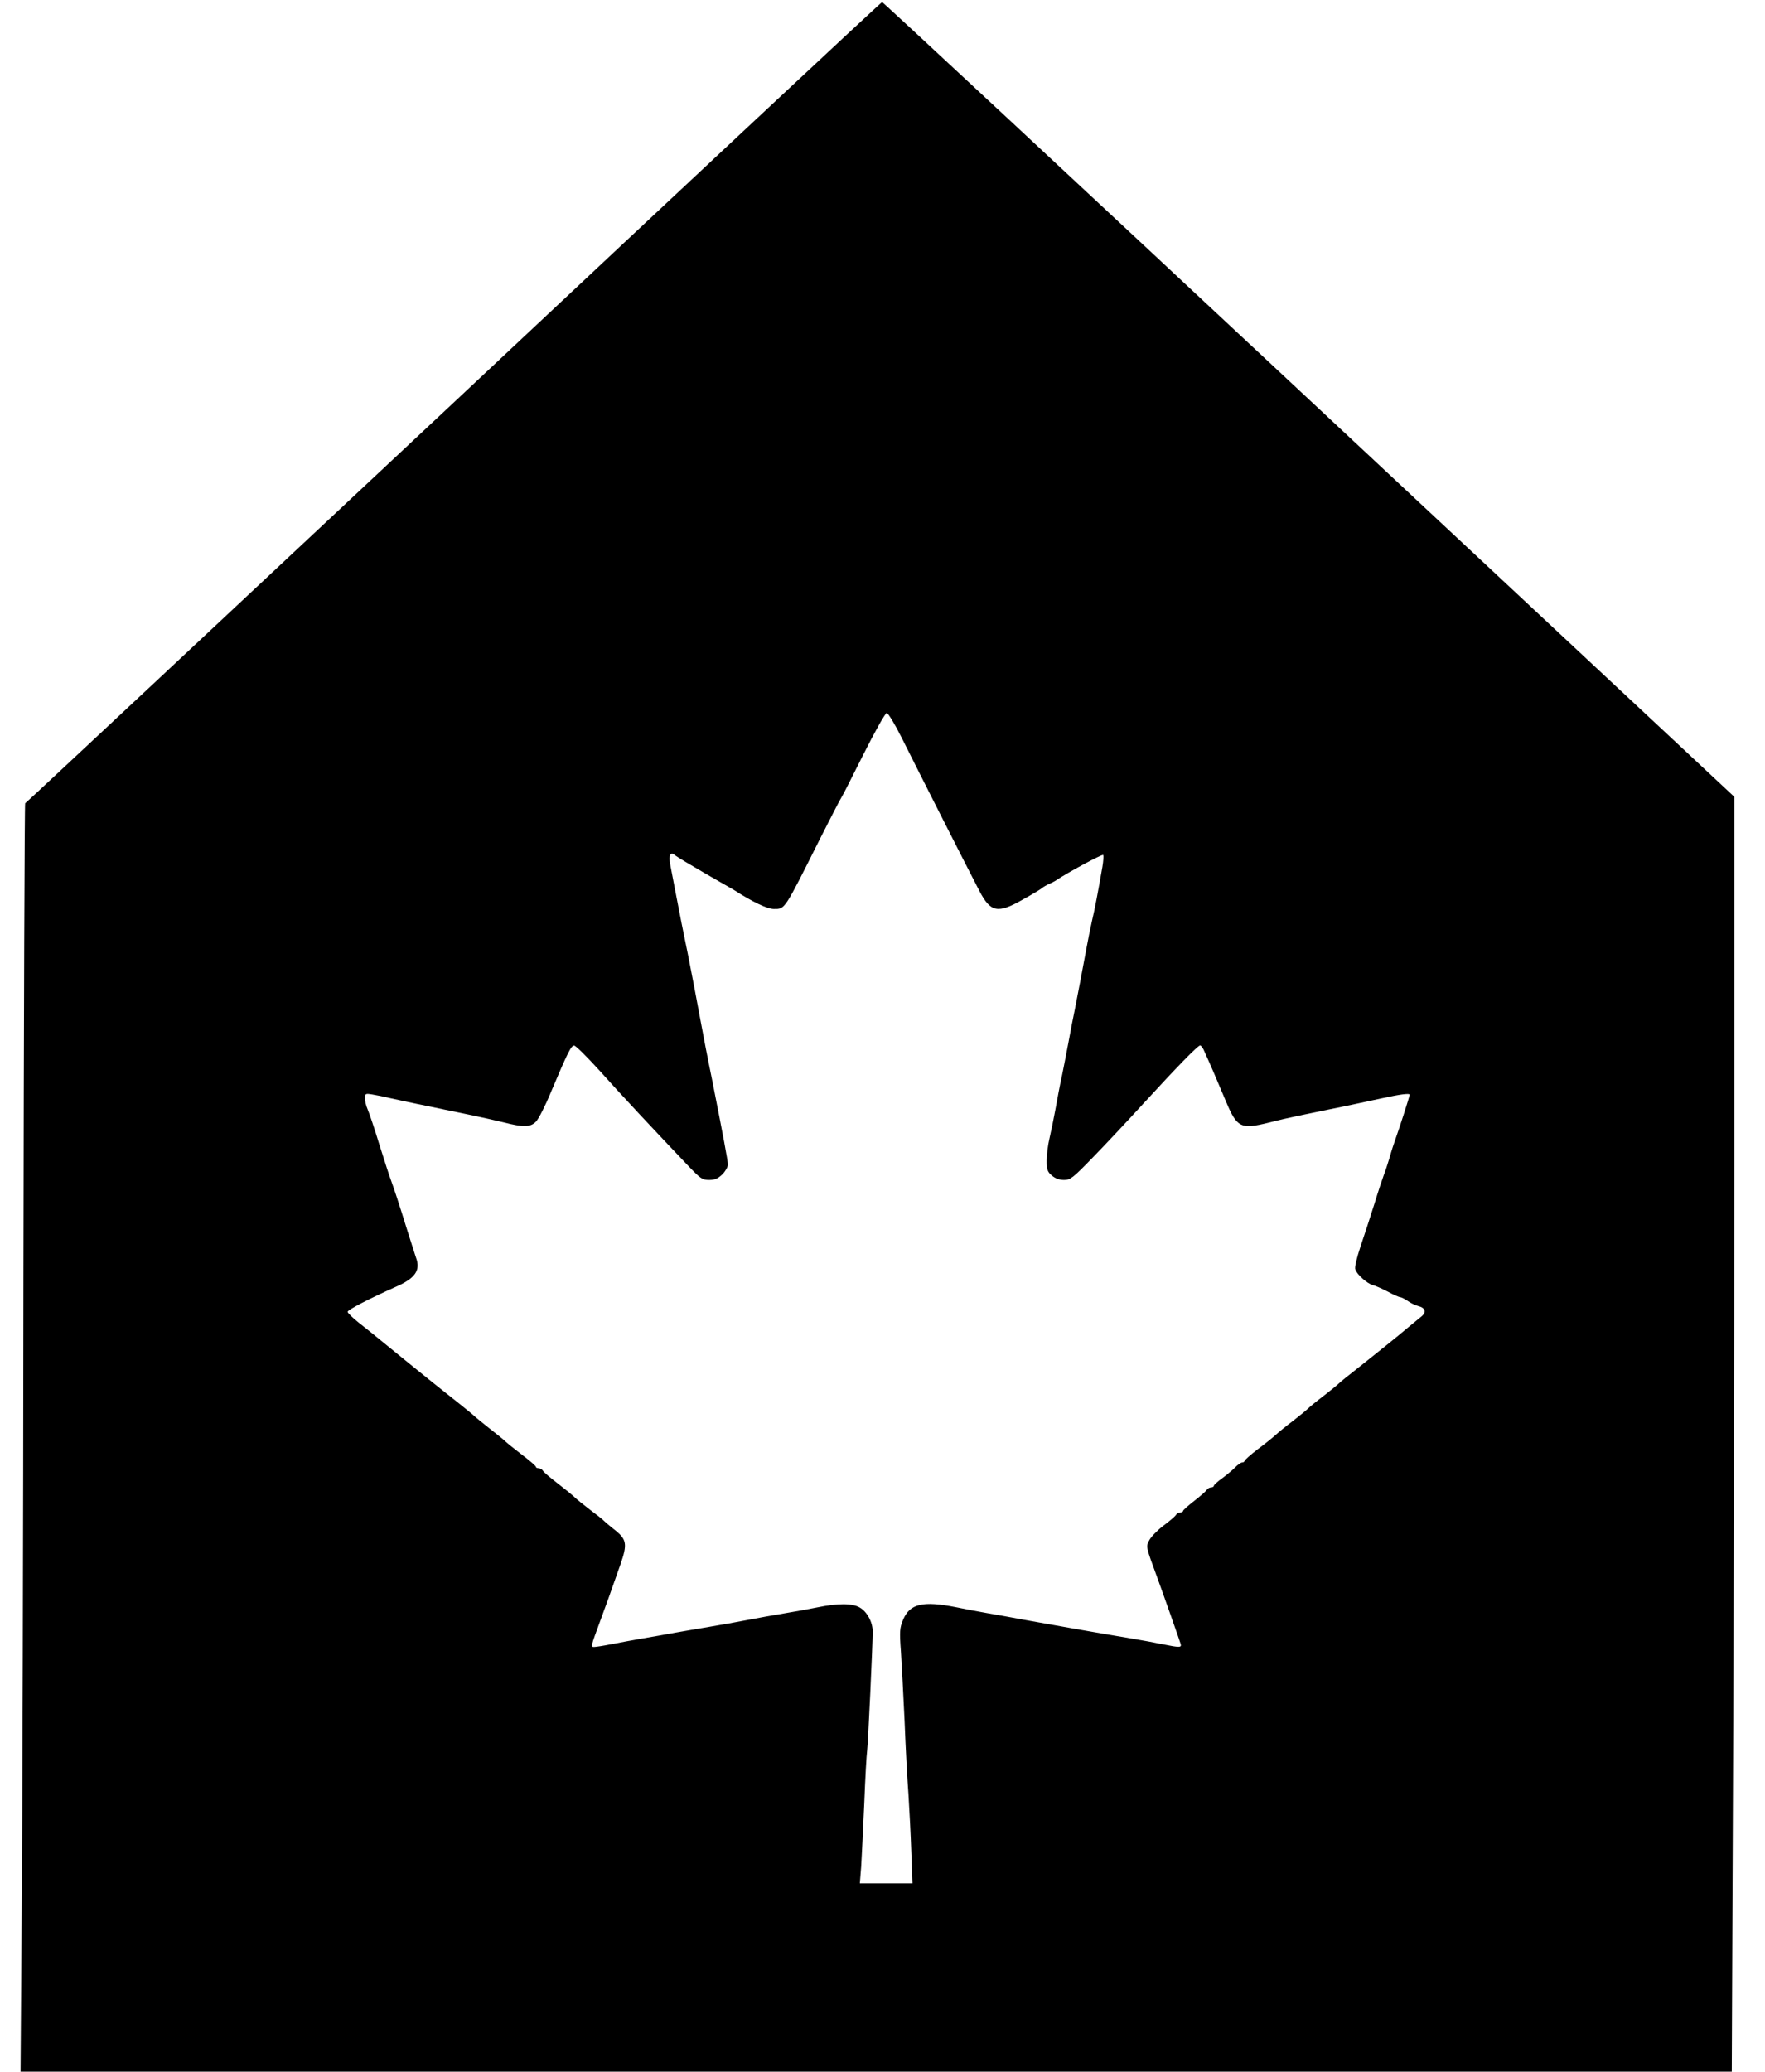 <?xml version="1.0" standalone="no"?>
<!DOCTYPE svg PUBLIC "-//W3C//DTD SVG 20010904//EN"
 "http://www.w3.org/TR/2001/REC-SVG-20010904/DTD/svg10.dtd">
<svg version="1.0" xmlns="http://www.w3.org/2000/svg"
 width="919pt" height="1078pt" viewBox="0 0 919 1078"
 preserveAspectRatio="xMidYMid meet">
<g transform="translate(0,1078) scale(0.1,-0.1)"
fill="#000000" stroke="none">
<path d="M2361 8684 c-1224 -1146 -2227 -2084 -2230 -2084 -3 0 -7 -1108 -9
-2463 -1 -1354 -5 -2839 -9 -3299 l-6 -838 4455 0 4455 0 6 1423 c4 782 7
2275 7 3316 l0 1895 -2215 2068 c-1218 1137 -2218 2068 -2222 2067 -5 0 -1009
-938 -2232 -2085z m2333 -1741 c64 -129 347 -687 405 -798 59 -113 95 -121
228 -45 49 27 94 54 100 60 7 6 23 15 35 20 13 6 30 14 38 20 63 42 240 137
244 131 3 -5 1 -32 -4 -62 -23 -132 -40 -221 -54 -280 -8 -35 -22 -104 -31
-154 -22 -119 -42 -224 -59 -310 -8 -38 -22 -110 -31 -160 -9 -49 -25 -130
-35 -180 -11 -49 -26 -130 -35 -180 -9 -49 -23 -117 -31 -151 -8 -33 -14 -85
-14 -114 0 -46 4 -58 27 -77 17 -15 39 -23 63 -23 33 0 46 10 146 113 60 61
180 189 265 282 178 194 286 305 298 305 4 0 12 -10 18 -22 41 -91 60 -135
115 -266 59 -141 77 -150 227 -113 42 11 112 27 156 36 44 9 112 23 150 31 39
8 104 21 145 30 41 9 102 22 135 29 95 21 145 27 145 19 0 -8 -53 -173 -75
-234 -7 -19 -21 -62 -30 -95 -10 -33 -23 -73 -30 -90 -6 -16 -29 -84 -49 -150
-21 -66 -53 -166 -72 -221 -20 -61 -32 -109 -27 -120 9 -27 63 -74 91 -81 14
-3 48 -19 78 -34 29 -16 59 -29 65 -29 6 0 23 -9 38 -19 15 -11 40 -23 55 -27
38 -9 45 -33 15 -56 -13 -11 -44 -36 -68 -56 -53 -45 -160 -131 -265 -214 -44
-34 -87 -69 -95 -77 -9 -9 -45 -38 -81 -66 -36 -27 -72 -57 -80 -65 -8 -8 -43
-37 -78 -64 -35 -26 -75 -59 -88 -71 -14 -13 -56 -47 -95 -76 -38 -29 -69 -57
-69 -61 0 -4 -6 -8 -12 -8 -7 0 -24 -12 -37 -26 -13 -13 -44 -39 -67 -56 -24
-17 -44 -35 -44 -40 0 -4 -7 -8 -15 -8 -7 0 -18 -6 -22 -13 -4 -7 -34 -33 -65
-57 -32 -25 -58 -48 -58 -52 0 -5 -7 -8 -15 -8 -7 0 -18 -6 -22 -13 -4 -7 -33
-32 -64 -55 -31 -23 -64 -57 -74 -75 -19 -36 -20 -31 41 -197 28 -76 116 -326
121 -343 7 -21 -4 -21 -93 -3 -38 8 -114 22 -169 31 -187 31 -395 68 -545 95
-63 12 -153 28 -200 36 -47 8 -120 22 -163 31 -173 34 -240 18 -275 -66 -17
-41 -19 -59 -11 -166 4 -66 13 -228 19 -360 5 -132 14 -303 20 -380 5 -77 12
-213 15 -302 l6 -163 -137 0 -137 0 7 88 c3 48 10 195 16 327 5 132 12 256 15
275 5 36 29 557 29 620 0 49 -29 103 -67 125 -38 23 -115 23 -221 1 -39 -8
-116 -22 -171 -31 -55 -9 -143 -25 -195 -35 -52 -10 -140 -26 -195 -35 -55 -9
-134 -23 -175 -30 -41 -8 -118 -21 -170 -30 -52 -9 -128 -23 -168 -31 -40 -8
-80 -14 -88 -14 -19 0 -19 -1 31 135 37 100 43 117 105 293 38 109 34 132 -34
185 -22 17 -45 37 -51 43 -5 6 -38 32 -73 58 -35 27 -71 56 -80 65 -9 9 -48
41 -87 71 -38 29 -74 59 -78 67 -4 7 -15 13 -22 13 -8 0 -15 3 -15 8 0 4 -32
32 -72 62 -39 30 -79 62 -87 70 -9 9 -47 40 -86 70 -38 30 -72 58 -75 61 -3 4
-42 36 -86 71 -79 62 -205 163 -374 301 -47 39 -111 90 -143 115 -31 25 -57
50 -57 56 0 10 116 70 251 130 101 44 130 86 105 152 -7 22 -28 86 -46 144
-45 145 -68 214 -84 258 -8 20 -35 105 -61 187 -25 83 -53 165 -61 183 -8 18
-14 44 -14 58 0 23 3 25 38 19 20 -3 64 -12 97 -20 33 -7 96 -21 140 -30 44
-9 109 -22 145 -30 36 -7 101 -21 145 -30 44 -9 114 -25 156 -35 105 -27 143
-26 171 5 13 14 48 82 77 153 88 208 105 242 121 241 8 0 66 -58 129 -127 105
-118 300 -326 465 -499 63 -66 73 -73 108 -73 30 0 46 7 69 29 16 16 29 39 29
51 0 20 -25 152 -80 430 -12 58 -28 139 -36 180 -8 41 -21 110 -29 153 -8 42
-21 112 -29 155 -22 116 -46 237 -67 337 -10 50 -25 128 -34 175 -9 47 -20
105 -25 130 -10 52 1 71 27 48 10 -8 79 -49 153 -92 74 -42 142 -81 150 -86
96 -62 175 -100 209 -100 59 0 52 -11 241 366 58 115 108 211 111 214 3 3 54
103 114 223 60 120 115 217 122 217 7 0 42 -57 77 -127z"/>
</g>
</svg>
